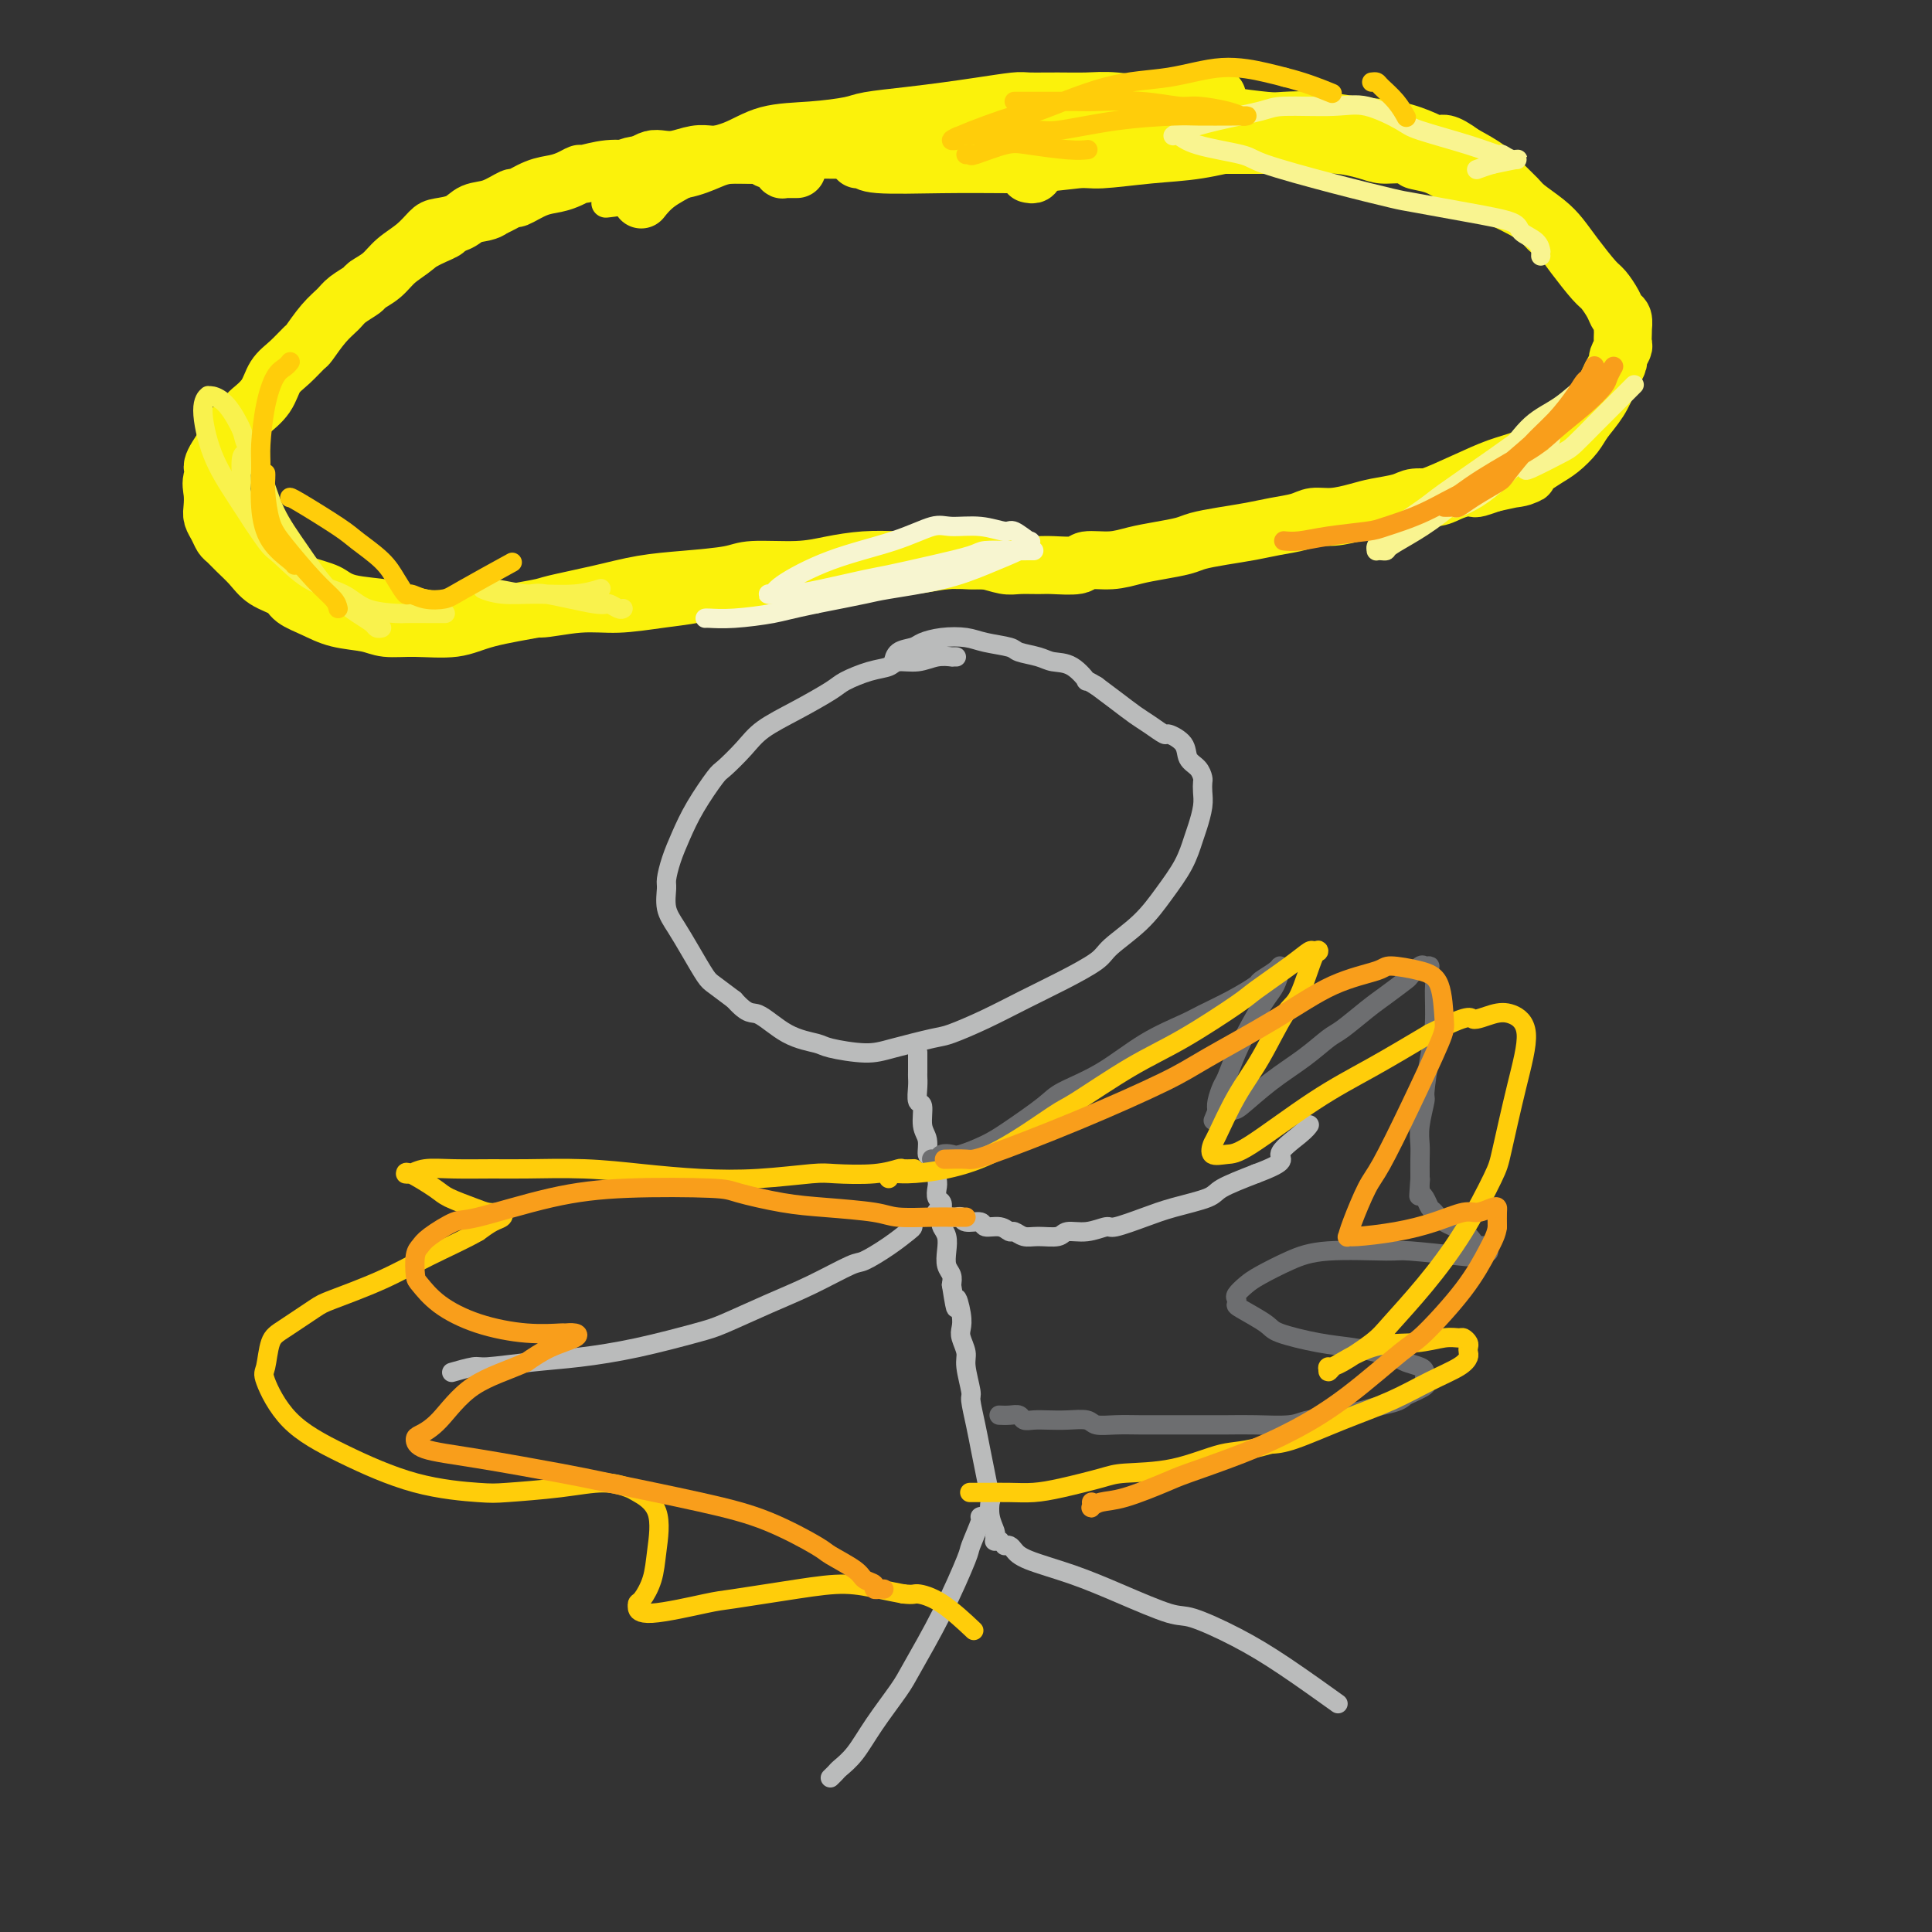 <svg viewBox='0 0 400 400' version='1.1' xmlns='http://www.w3.org/2000/svg' xmlns:xlink='http://www.w3.org/1999/xlink'><rect x="0" y="0" width="400" height="400" fill="#333333" stroke="none"/><g fill='none' stroke='#FBF20B' stroke-width='6' stroke-linecap='round' stroke-linejoin='round'><path d='M153,34c-0.444,-0.000 -0.888,-0.000 -1,0c-0.112,0.000 0.107,0.000 0,0c-0.107,-0.000 -0.541,-0.000 -1,0c-0.459,0.000 -0.944,0.000 -1,0c-0.056,-0.000 0.318,-0.000 0,0c-0.318,0.000 -1.327,0.000 -2,0c-0.673,-0.000 -1.009,-0.001 -1,0c0.009,0.001 0.363,0.004 0,0c-0.363,-0.004 -1.445,-0.015 -2,0c-0.555,0.015 -0.585,0.057 -1,0c-0.415,-0.057 -1.214,-0.211 -2,0c-0.786,0.211 -1.558,0.788 -2,1c-0.442,0.212 -0.555,0.061 -1,0c-0.445,-0.061 -1.223,-0.030 -2,0'/><path d='M137,35c-2.774,0.156 -1.709,0.045 -2,0c-0.291,-0.045 -1.939,-0.024 -3,0c-1.061,0.024 -1.534,0.051 -2,0c-0.466,-0.051 -0.923,-0.178 -2,0c-1.077,0.178 -2.772,0.663 -4,1c-1.228,0.337 -1.988,0.527 -3,1c-1.012,0.473 -2.277,1.230 -4,2c-1.723,0.770 -3.905,1.555 -5,2c-1.095,0.445 -1.102,0.552 -2,1c-0.898,0.448 -2.686,1.236 -4,2c-1.314,0.764 -2.153,1.502 -3,2c-0.847,0.498 -1.703,0.755 -3,1c-1.297,0.245 -3.033,0.477 -4,1c-0.967,0.523 -1.163,1.338 -2,2c-0.837,0.662 -2.316,1.170 -4,2c-1.684,0.830 -3.574,1.983 -5,3c-1.426,1.017 -2.390,1.898 -4,3c-1.610,1.102 -3.868,2.425 -5,3c-1.132,0.575 -1.138,0.400 -2,1c-0.862,0.600 -2.579,1.973 -4,3c-1.421,1.027 -2.544,1.709 -4,3c-1.456,1.291 -3.243,3.192 -4,4c-0.757,0.808 -0.483,0.521 -1,1c-0.517,0.479 -1.826,1.722 -3,3c-1.174,1.278 -2.212,2.592 -3,4c-0.788,1.408 -1.325,2.912 -2,4c-0.675,1.088 -1.487,1.761 -2,3c-0.513,1.239 -0.725,3.043 -1,4c-0.275,0.957 -0.612,1.065 -1,2c-0.388,0.935 -0.825,2.696 -1,4c-0.175,1.304 -0.087,2.152 0,3'/><path d='M48,100c-1.114,3.700 -0.399,2.948 0,3c0.399,0.052 0.481,0.906 1,2c0.519,1.094 1.475,2.429 2,3c0.525,0.571 0.620,0.380 1,1c0.380,0.620 1.047,2.053 2,3c0.953,0.947 2.193,1.409 3,2c0.807,0.591 1.180,1.310 2,2c0.820,0.690 2.086,1.351 4,2c1.914,0.649 4.477,1.286 6,2c1.523,0.714 2.006,1.504 4,2c1.994,0.496 5.498,0.697 7,1c1.502,0.303 1.002,0.707 2,1c0.998,0.293 3.494,0.476 6,1c2.506,0.524 5.021,1.390 7,2c1.979,0.610 3.421,0.963 6,1c2.579,0.037 6.294,-0.242 8,0c1.706,0.242 1.402,1.004 3,1c1.598,-0.004 5.100,-0.775 8,-1c2.900,-0.225 5.200,0.094 8,0c2.800,-0.094 6.100,-0.603 9,-1c2.900,-0.397 5.401,-0.684 7,-1c1.599,-0.316 2.296,-0.662 4,-1c1.704,-0.338 4.415,-0.669 7,-1c2.585,-0.331 5.045,-0.662 8,-1c2.955,-0.338 6.404,-0.683 8,-1c1.596,-0.317 1.340,-0.607 3,-1c1.660,-0.393 5.238,-0.890 8,-1c2.762,-0.110 4.709,0.166 7,0c2.291,-0.166 4.924,-0.776 7,-1c2.076,-0.224 3.593,-0.064 5,0c1.407,0.064 2.703,0.032 4,0'/><path d='M205,119c17.235,-1.614 8.323,-1.150 6,-1c-2.323,0.150 1.945,-0.015 5,0c3.055,0.015 4.899,0.208 7,0c2.101,-0.208 4.459,-0.818 6,-1c1.541,-0.182 2.265,0.063 4,0c1.735,-0.063 4.480,-0.436 7,-1c2.520,-0.564 4.814,-1.319 7,-2c2.186,-0.681 4.265,-1.287 7,-2c2.735,-0.713 6.126,-1.533 8,-2c1.874,-0.467 2.231,-0.582 4,-1c1.769,-0.418 4.950,-1.140 8,-2c3.050,-0.860 5.970,-1.858 9,-3c3.030,-1.142 6.170,-2.426 8,-3c1.830,-0.574 2.351,-0.437 4,-1c1.649,-0.563 4.427,-1.827 7,-3c2.573,-1.173 4.940,-2.257 7,-3c2.060,-0.743 3.812,-1.146 6,-2c2.188,-0.854 4.813,-2.158 6,-3c1.187,-0.842 0.935,-1.223 2,-2c1.065,-0.777 3.448,-1.951 5,-3c1.552,-1.049 2.272,-1.975 3,-3c0.728,-1.025 1.464,-2.150 2,-3c0.536,-0.850 0.872,-1.423 1,-2c0.128,-0.577 0.049,-1.156 0,-2c-0.049,-0.844 -0.068,-1.953 0,-3c0.068,-1.047 0.222,-2.033 0,-3c-0.222,-0.967 -0.822,-1.914 -1,-3c-0.178,-1.086 0.066,-2.312 0,-3c-0.066,-0.688 -0.441,-0.839 -1,-1c-0.559,-0.161 -1.303,-0.332 -2,-1c-0.697,-0.668 -1.349,-1.834 -2,-3'/><path d='M328,57c-1.314,-1.070 -2.098,-1.245 -3,-2c-0.902,-0.755 -1.923,-2.089 -3,-3c-1.077,-0.911 -2.209,-1.400 -3,-2c-0.791,-0.600 -1.241,-1.312 -2,-2c-0.759,-0.688 -1.827,-1.353 -3,-2c-1.173,-0.647 -2.451,-1.276 -4,-2c-1.549,-0.724 -3.367,-1.542 -4,-2c-0.633,-0.458 -0.079,-0.558 -1,-1c-0.921,-0.442 -3.317,-1.228 -5,-2c-1.683,-0.772 -2.654,-1.530 -4,-2c-1.346,-0.470 -3.065,-0.651 -4,-1c-0.935,-0.349 -1.084,-0.864 -2,-1c-0.916,-0.136 -2.599,0.107 -4,0c-1.401,-0.107 -2.522,-0.565 -4,-1c-1.478,-0.435 -3.315,-0.849 -5,-1c-1.685,-0.151 -3.217,-0.041 -5,0c-1.783,0.041 -3.817,0.011 -5,0c-1.183,-0.011 -1.517,-0.003 -3,0c-1.483,0.003 -4.116,0.001 -6,0c-1.884,-0.001 -3.020,-0.000 -5,0c-1.980,0.000 -4.804,0.000 -6,0c-1.196,-0.000 -0.766,-0.000 -2,0c-1.234,0.000 -4.134,0.000 -6,0c-1.866,-0.000 -2.697,-0.000 -4,0c-1.303,0.000 -3.078,0.000 -5,0c-1.922,-0.000 -3.991,-0.000 -5,0c-1.009,0.000 -0.958,0.000 -2,0c-1.042,-0.000 -3.176,-0.000 -5,0c-1.824,0.000 -3.337,0.000 -5,0c-1.663,-0.000 -3.475,-0.000 -5,0c-1.525,0.000 -2.762,0.000 -4,0'/><path d='M204,33c-11.802,0.016 -4.807,0.057 -3,0c1.807,-0.057 -1.574,-0.211 -4,0c-2.426,0.211 -3.898,0.789 -5,1c-1.102,0.211 -1.835,0.057 -3,0c-1.165,-0.057 -2.763,-0.015 -4,0c-1.237,0.015 -2.111,0.004 -3,0c-0.889,-0.004 -1.791,-0.001 -3,0c-1.209,0.001 -2.725,-0.001 -4,0c-1.275,0.001 -2.309,0.004 -3,0c-0.691,-0.004 -1.038,-0.016 -2,0c-0.962,0.016 -2.538,0.059 -4,0c-1.462,-0.059 -2.811,-0.219 -4,0c-1.189,0.219 -2.219,0.817 -4,1c-1.781,0.183 -4.312,-0.050 -6,0c-1.688,0.050 -2.534,0.381 -4,1c-1.466,0.619 -3.553,1.525 -6,2c-2.447,0.475 -5.254,0.519 -7,1c-1.746,0.481 -2.432,1.399 -4,2c-1.568,0.601 -4.020,0.886 -5,1c-0.980,0.114 -0.490,0.057 0,0'/></g>
<g fill='none' stroke='#FBF20B' stroke-width='12' stroke-linecap='round' stroke-linejoin='round'><path d='M165,35c-0.425,-0.000 -0.850,-0.000 -1,0c-0.150,0.000 -0.025,0.000 0,0c0.025,-0.000 -0.050,-0.000 0,0c0.050,0.000 0.225,0.001 0,0c-0.225,-0.001 -0.849,-0.004 -1,0c-0.151,0.004 0.169,0.015 0,0c-0.169,-0.015 -0.829,-0.055 -1,0c-0.171,0.055 0.147,0.207 0,0c-0.147,-0.207 -0.760,-0.772 -1,-1c-0.240,-0.228 -0.106,-0.117 0,0c0.106,0.117 0.183,0.242 0,0c-0.183,-0.242 -0.626,-0.849 -1,-1c-0.374,-0.151 -0.681,0.156 -1,0c-0.319,-0.156 -0.652,-0.774 -1,-1c-0.348,-0.226 -0.713,-0.061 -1,0c-0.287,0.061 -0.496,0.016 -1,0c-0.504,-0.016 -1.303,-0.004 -2,0c-0.697,0.004 -1.291,0.000 -2,0c-0.709,-0.000 -1.533,0.004 -2,0c-0.467,-0.004 -0.576,-0.015 -1,0c-0.424,0.015 -1.163,0.056 -2,0c-0.837,-0.056 -1.771,-0.208 -3,0c-1.229,0.208 -2.752,0.777 -4,1c-1.248,0.223 -2.221,0.098 -3,0c-0.779,-0.098 -1.366,-0.171 -2,0c-0.634,0.171 -1.317,0.585 -2,1'/><path d='M133,34c-4.228,0.553 -2.798,0.936 -3,1c-0.202,0.064 -2.034,-0.190 -4,0c-1.966,0.190 -4.065,0.823 -5,1c-0.935,0.177 -0.707,-0.102 -1,0c-0.293,0.102 -1.109,0.586 -2,1c-0.891,0.414 -1.858,0.759 -3,1c-1.142,0.241 -2.459,0.378 -4,1c-1.541,0.622 -3.307,1.728 -4,2c-0.693,0.272 -0.315,-0.292 -1,0c-0.685,0.292 -2.434,1.439 -4,2c-1.566,0.561 -2.949,0.538 -4,1c-1.051,0.462 -1.769,1.411 -3,2c-1.231,0.589 -2.976,0.819 -4,1c-1.024,0.181 -1.329,0.315 -2,1c-0.671,0.685 -1.708,1.923 -3,3c-1.292,1.077 -2.839,1.993 -4,3c-1.161,1.007 -1.934,2.104 -3,3c-1.066,0.896 -2.423,1.592 -3,2c-0.577,0.408 -0.372,0.527 -1,1c-0.628,0.473 -2.089,1.301 -3,2c-0.911,0.699 -1.272,1.268 -2,2c-0.728,0.732 -1.823,1.626 -3,3c-1.177,1.374 -2.435,3.228 -3,4c-0.565,0.772 -0.435,0.463 -1,1c-0.565,0.537 -1.823,1.921 -3,3c-1.177,1.079 -2.272,1.852 -3,3c-0.728,1.148 -1.087,2.669 -2,4c-0.913,1.331 -2.379,2.470 -3,3c-0.621,0.530 -0.398,0.450 -1,1c-0.602,0.550 -2.029,1.728 -3,3c-0.971,1.272 -1.485,2.636 -2,4'/><path d='M46,93c-3.415,4.844 -1.452,3.955 -1,4c0.452,0.045 -0.608,1.023 -1,2c-0.392,0.977 -0.116,1.953 0,3c0.116,1.047 0.072,2.164 0,3c-0.072,0.836 -0.172,1.392 0,2c0.172,0.608 0.616,1.268 1,2c0.384,0.732 0.709,1.537 1,2c0.291,0.463 0.547,0.585 1,1c0.453,0.415 1.103,1.122 2,2c0.897,0.878 2.042,1.926 3,3c0.958,1.074 1.731,2.176 3,3c1.269,0.824 3.036,1.372 4,2c0.964,0.628 1.127,1.335 2,2c0.873,0.665 2.456,1.288 4,2c1.544,0.712 3.048,1.513 5,2c1.952,0.487 4.350,0.661 6,1c1.650,0.339 2.551,0.844 4,1c1.449,0.156 3.446,-0.037 6,0c2.554,0.037 5.664,0.306 8,0c2.336,-0.306 3.899,-1.185 7,-2c3.101,-0.815 7.739,-1.566 10,-2c2.261,-0.434 2.146,-0.550 4,-1c1.854,-0.450 5.677,-1.235 9,-2c3.323,-0.765 6.144,-1.511 9,-2c2.856,-0.489 5.745,-0.722 9,-1c3.255,-0.278 6.875,-0.600 9,-1c2.125,-0.400 2.754,-0.878 5,-1c2.246,-0.122 6.107,0.112 9,0c2.893,-0.112 4.817,-0.569 7,-1c2.183,-0.431 4.624,-0.838 7,-1c2.376,-0.162 4.688,-0.081 7,0'/><path d='M186,116c16.802,-2.165 5.807,-0.576 3,0c-2.807,0.576 2.572,0.140 6,0c3.428,-0.140 4.904,0.015 6,0c1.096,-0.015 1.813,-0.200 3,0c1.187,0.200 2.844,0.787 4,1c1.156,0.213 1.812,0.053 3,0c1.188,-0.053 2.907,0.001 4,0c1.093,-0.001 1.558,-0.056 3,0c1.442,0.056 3.861,0.222 5,0c1.139,-0.222 0.998,-0.833 2,-1c1.002,-0.167 3.148,0.110 5,0c1.852,-0.110 3.410,-0.607 5,-1c1.590,-0.393 3.212,-0.683 5,-1c1.788,-0.317 3.744,-0.662 5,-1c1.256,-0.338 1.814,-0.668 3,-1c1.186,-0.332 3.002,-0.667 5,-1c1.998,-0.333 4.178,-0.663 6,-1c1.822,-0.337 3.285,-0.682 5,-1c1.715,-0.318 3.682,-0.610 5,-1c1.318,-0.390 1.988,-0.878 3,-1c1.012,-0.122 2.366,0.121 4,0c1.634,-0.121 3.547,-0.606 5,-1c1.453,-0.394 2.447,-0.697 4,-1c1.553,-0.303 3.665,-0.607 5,-1c1.335,-0.393 1.892,-0.876 3,-1c1.108,-0.124 2.768,0.111 4,0c1.232,-0.111 2.037,-0.568 3,-1c0.963,-0.432 2.083,-0.837 3,-1c0.917,-0.163 1.632,-0.082 2,0c0.368,0.082 0.391,0.166 1,0c0.609,-0.166 1.805,-0.583 3,-1'/><path d='M309,100c13.606,-2.870 4.621,-1.546 2,-1c-2.621,0.546 1.120,0.313 3,0c1.880,-0.313 1.897,-0.706 2,-1c0.103,-0.294 0.292,-0.490 1,-1c0.708,-0.510 1.937,-1.335 3,-2c1.063,-0.665 1.962,-1.169 3,-2c1.038,-0.831 2.214,-1.990 3,-3c0.786,-1.010 1.181,-1.871 2,-3c0.819,-1.129 2.061,-2.525 3,-4c0.939,-1.475 1.576,-3.029 2,-4c0.424,-0.971 0.635,-1.358 1,-2c0.365,-0.642 0.882,-1.537 1,-2c0.118,-0.463 -0.165,-0.492 0,-1c0.165,-0.508 0.776,-1.493 1,-2c0.224,-0.507 0.061,-0.535 0,-1c-0.061,-0.465 -0.020,-1.367 0,-2c0.020,-0.633 0.017,-0.997 0,-1c-0.017,-0.003 -0.050,0.357 0,0c0.050,-0.357 0.181,-1.430 0,-2c-0.181,-0.570 -0.674,-0.637 -1,-1c-0.326,-0.363 -0.485,-1.020 -1,-2c-0.515,-0.980 -1.385,-2.281 -2,-3c-0.615,-0.719 -0.973,-0.854 -2,-2c-1.027,-1.146 -2.721,-3.303 -4,-5c-1.279,-1.697 -2.142,-2.933 -3,-4c-0.858,-1.067 -1.712,-1.965 -3,-3c-1.288,-1.035 -3.011,-2.205 -4,-3c-0.989,-0.795 -1.244,-1.213 -2,-2c-0.756,-0.787 -2.011,-1.943 -3,-3c-0.989,-1.057 -1.711,-2.016 -3,-3c-1.289,-0.984 -3.144,-1.992 -5,-3'/><path d='M303,32c-4.114,-3.052 -4.401,-2.180 -5,-2c-0.599,0.180 -1.512,-0.330 -3,-1c-1.488,-0.670 -3.552,-1.499 -6,-2c-2.448,-0.501 -5.281,-0.673 -8,-1c-2.719,-0.327 -5.326,-0.808 -8,-1c-2.674,-0.192 -5.417,-0.094 -7,0c-1.583,0.094 -2.005,0.184 -4,0c-1.995,-0.184 -5.561,-0.641 -8,-1c-2.439,-0.359 -3.750,-0.618 -6,-1c-2.250,-0.382 -5.439,-0.887 -7,-1c-1.561,-0.113 -1.493,0.166 -3,0c-1.507,-0.166 -4.588,-0.777 -7,-1c-2.412,-0.223 -4.156,-0.057 -6,0c-1.844,0.057 -3.789,0.004 -6,0c-2.211,-0.004 -4.688,0.040 -6,0c-1.312,-0.040 -1.458,-0.165 -3,0c-1.542,0.165 -4.481,0.622 -7,1c-2.519,0.378 -4.617,0.679 -7,1c-2.383,0.321 -5.052,0.662 -8,1c-2.948,0.338 -6.176,0.675 -8,1c-1.824,0.325 -2.246,0.639 -4,1c-1.754,0.361 -4.841,0.767 -8,1c-3.159,0.233 -6.389,0.291 -9,1c-2.611,0.709 -4.602,2.068 -7,3c-2.398,0.932 -5.203,1.438 -7,2c-1.797,0.562 -2.585,1.182 -4,2c-1.415,0.818 -3.458,1.836 -5,3c-1.542,1.164 -2.583,2.476 -3,3c-0.417,0.524 -0.208,0.262 0,0'/><path d='M213,36c0.410,0.094 0.819,0.188 1,0c0.181,-0.188 0.132,-0.657 1,-2c0.868,-1.343 2.651,-3.560 4,-5c1.349,-1.440 2.262,-2.102 4,-3c1.738,-0.898 4.299,-2.030 7,-3c2.701,-0.970 5.541,-1.776 7,-2c1.459,-0.224 1.538,0.136 3,0c1.462,-0.136 4.306,-0.768 6,-1c1.694,-0.232 2.237,-0.063 3,0c0.763,0.063 1.744,0.020 2,0c0.256,-0.020 -0.214,-0.016 0,0c0.214,0.016 1.112,0.045 1,0c-0.112,-0.045 -1.234,-0.164 -3,0c-1.766,0.164 -4.177,0.611 -7,1c-2.823,0.389 -6.059,0.720 -8,1c-1.941,0.280 -2.588,0.508 -5,1c-2.412,0.492 -6.589,1.249 -10,2c-3.411,0.751 -6.056,1.496 -9,2c-2.944,0.504 -6.187,0.766 -8,1c-1.813,0.234 -2.196,0.441 -4,1c-1.804,0.559 -5.031,1.471 -8,2c-2.969,0.529 -5.682,0.677 -7,1c-1.318,0.323 -1.242,0.822 -2,1c-0.758,0.178 -2.351,0.034 -3,0c-0.649,-0.034 -0.353,0.044 0,0c0.353,-0.044 0.765,-0.208 1,0c0.235,0.208 0.294,0.787 3,1c2.706,0.213 8.059,0.061 13,0c4.941,-0.061 9.471,-0.030 14,0'/><path d='M209,34c7.792,-0.086 11.771,-0.800 14,-1c2.229,-0.200 2.708,0.114 5,0c2.292,-0.114 6.396,-0.658 10,-1c3.604,-0.342 6.709,-0.484 10,-1c3.291,-0.516 6.767,-1.406 10,-2c3.233,-0.594 6.223,-0.891 8,-1c1.777,-0.109 2.343,-0.028 3,0c0.657,0.028 1.407,0.005 2,0c0.593,-0.005 1.030,0.009 1,0c-0.030,-0.009 -0.525,-0.041 -1,0c-0.475,0.041 -0.928,0.154 -3,0c-2.072,-0.154 -5.762,-0.575 -9,-1c-3.238,-0.425 -6.025,-0.854 -10,-1c-3.975,-0.146 -9.139,-0.007 -14,0c-4.861,0.007 -9.419,-0.117 -12,0c-2.581,0.117 -3.187,0.475 -5,1c-1.813,0.525 -4.834,1.218 -7,2c-2.166,0.782 -3.476,1.652 -4,2c-0.524,0.348 -0.262,0.174 0,0'/></g>
<g fill='none' stroke='#F9F24D' stroke-width='4' stroke-linecap='round' stroke-linejoin='round'><path d='M51,94c0.116,0.034 0.232,0.068 0,0c-0.232,-0.068 -0.812,-0.239 -1,1c-0.188,1.239 0.016,3.887 0,5c-0.016,1.113 -0.253,0.690 0,2c0.253,1.310 0.996,4.351 3,7c2.004,2.649 5.270,4.905 7,6c1.730,1.095 1.923,1.027 2,1c0.077,-0.027 0.039,-0.014 0,0'/><path d='M79,130c-0.362,0.079 -0.724,0.159 -1,0c-0.276,-0.159 -0.465,-0.556 -1,-1c-0.535,-0.444 -1.416,-0.935 -3,-2c-1.584,-1.065 -3.871,-2.705 -6,-5c-2.129,-2.295 -4.099,-5.245 -6,-8c-1.901,-2.755 -3.733,-5.315 -5,-8c-1.267,-2.685 -1.968,-5.494 -3,-8c-1.032,-2.506 -2.396,-4.710 -3,-6c-0.604,-1.290 -0.448,-1.667 -1,-3c-0.552,-1.333 -1.813,-3.621 -3,-5c-1.187,-1.379 -2.300,-1.849 -3,-2c-0.700,-0.151 -0.987,0.016 -1,0c-0.013,-0.016 0.248,-0.214 0,0c-0.248,0.214 -1.006,0.841 -1,3c0.006,2.159 0.774,5.849 2,9c1.226,3.151 2.908,5.763 5,9c2.092,3.237 4.594,7.098 6,9c1.406,1.902 1.715,1.844 3,3c1.285,1.156 3.545,3.525 6,5c2.455,1.475 5.104,2.055 7,3c1.896,0.945 3.037,2.253 5,3c1.963,0.747 4.747,0.932 6,1c1.253,0.068 0.975,0.018 2,0c1.025,-0.018 3.353,-0.005 5,0c1.647,0.005 2.613,0.001 3,0c0.387,-0.001 0.193,-0.001 0,0'/><path d='M129,126c-0.211,0.130 -0.423,0.260 -1,0c-0.577,-0.260 -1.521,-0.911 -2,-1c-0.479,-0.089 -0.495,0.383 -3,0c-2.505,-0.383 -7.501,-1.620 -10,-2c-2.499,-0.380 -2.502,0.098 -4,0c-1.498,-0.098 -4.491,-0.773 -6,-1c-1.509,-0.227 -1.536,-0.007 -2,0c-0.464,0.007 -1.367,-0.198 -1,0c0.367,0.198 2.004,0.799 4,1c1.996,0.201 4.349,0.002 7,0c2.651,-0.002 5.598,0.192 8,0c2.402,-0.192 4.258,-0.769 5,-1c0.742,-0.231 0.371,-0.115 0,0'/></g>
<g fill='none' stroke='#F9F490' stroke-width='4' stroke-linecap='round' stroke-linejoin='round'><path d='M321,91c-0.225,-0.086 -0.450,-0.171 -1,0c-0.550,0.171 -1.426,0.600 -2,1c-0.574,0.400 -0.847,0.773 -2,2c-1.153,1.227 -3.185,3.310 -5,5c-1.815,1.690 -3.414,2.989 -5,4c-1.586,1.011 -3.158,1.734 -4,2c-0.842,0.266 -0.955,0.076 -1,0c-0.045,-0.076 -0.023,-0.038 0,0'/><path d='M316,97c-0.193,0.306 -0.385,0.611 1,0c1.385,-0.611 4.348,-2.140 6,-3c1.652,-0.860 1.995,-1.051 3,-2c1.005,-0.949 2.673,-2.658 4,-4c1.327,-1.342 2.315,-2.319 3,-3c0.685,-0.681 1.069,-1.068 2,-2c0.931,-0.932 2.409,-2.409 3,-3c0.591,-0.591 0.296,-0.295 0,0'/><path d='M329,79c0.001,0.523 0.001,1.046 0,1c-0.001,-0.046 -0.005,-0.662 -1,0c-0.995,0.662 -2.981,2.602 -5,4c-2.019,1.398 -4.072,2.254 -6,4c-1.928,1.746 -3.732,4.383 -5,6c-1.268,1.617 -1.999,2.213 -4,4c-2.001,1.787 -5.271,4.766 -8,7c-2.729,2.234 -4.917,3.723 -7,5c-2.083,1.277 -4.060,2.343 -5,3c-0.940,0.657 -0.842,0.906 -1,1c-0.158,0.094 -0.574,0.033 -1,0c-0.426,-0.033 -0.864,-0.036 -1,0c-0.136,0.036 0.030,0.113 0,0c-0.030,-0.113 -0.254,-0.416 0,-1c0.254,-0.584 0.987,-1.450 3,-3c2.013,-1.550 5.307,-3.786 7,-5c1.693,-1.214 1.784,-1.408 4,-3c2.216,-1.592 6.558,-4.582 10,-7c3.442,-2.418 5.983,-4.262 7,-5c1.017,-0.738 0.508,-0.369 0,0'/><path d='M319,53c-0.007,-0.471 -0.013,-0.941 0,-1c0.013,-0.059 0.047,0.294 0,0c-0.047,-0.294 -0.173,-1.235 -1,-2c-0.827,-0.765 -2.354,-1.356 -3,-2c-0.646,-0.644 -0.412,-1.343 -2,-2c-1.588,-0.657 -5.000,-1.272 -9,-2c-4.000,-0.728 -8.588,-1.571 -11,-2c-2.412,-0.429 -2.648,-0.446 -5,-1c-2.352,-0.554 -6.819,-1.644 -12,-3c-5.181,-1.356 -11.077,-2.976 -14,-4c-2.923,-1.024 -2.875,-1.451 -5,-2c-2.125,-0.549 -6.423,-1.221 -9,-2c-2.577,-0.779 -3.433,-1.665 -4,-2c-0.567,-0.335 -0.846,-0.121 -1,0c-0.154,0.121 -0.182,0.148 0,0c0.182,-0.148 0.575,-0.470 2,-1c1.425,-0.530 3.883,-1.269 7,-2c3.117,-0.731 6.895,-1.454 9,-2c2.105,-0.546 2.539,-0.916 5,-1c2.461,-0.084 6.950,0.116 10,0c3.050,-0.116 4.660,-0.549 7,0c2.340,0.549 5.410,2.079 7,3c1.590,0.921 1.699,1.231 4,2c2.301,0.769 6.792,1.995 10,3c3.208,1.005 5.133,1.789 6,2c0.867,0.211 0.676,-0.150 1,0c0.324,0.150 1.164,0.809 2,1c0.836,0.191 1.667,-0.088 1,0c-0.667,0.088 -2.834,0.544 -5,1'/><path d='M309,34c-1.289,0.378 -2.511,0.822 -3,1c-0.489,0.178 -0.244,0.089 0,0'/></g>
<g fill='none' stroke='#FFCD0A' stroke-width='4' stroke-linecap='round' stroke-linejoin='round'><path d='M60,75c0.067,-0.086 0.133,-0.172 0,0c-0.133,0.172 -0.466,0.601 -1,1c-0.534,0.399 -1.268,0.768 -2,2c-0.732,1.232 -1.460,3.326 -2,6c-0.540,2.674 -0.891,5.928 -1,8c-0.109,2.072 0.023,2.962 0,5c-0.023,2.038 -0.202,5.226 0,8c0.202,2.774 0.786,5.135 2,7c1.214,1.865 3.058,3.233 4,4c0.942,0.767 0.984,0.933 1,1c0.016,0.067 0.008,0.033 0,0'/><path d='M70,126c-0.130,-0.576 -0.259,-1.151 -1,-2c-0.741,-0.849 -2.093,-1.971 -4,-4c-1.907,-2.029 -4.367,-4.964 -6,-7c-1.633,-2.036 -2.437,-3.172 -3,-5c-0.563,-1.828 -0.883,-4.346 -1,-6c-0.117,-1.654 -0.031,-2.443 0,-3c0.031,-0.557 0.008,-0.881 0,-1c-0.008,-0.119 -0.002,-0.034 0,0c0.002,0.034 0.001,0.017 0,0'/><path d='M60,103c-0.007,0.021 -0.014,0.042 0,0c0.014,-0.042 0.048,-0.147 2,1c1.952,1.147 5.823,3.545 8,5c2.177,1.455 2.662,1.969 4,3c1.338,1.031 3.529,2.581 5,4c1.471,1.419 2.222,2.707 3,4c0.778,1.293 1.584,2.593 2,3c0.416,0.407 0.442,-0.077 1,0c0.558,0.077 1.647,0.717 3,1c1.353,0.283 2.971,0.210 4,0c1.029,-0.210 1.469,-0.557 4,-2c2.531,-1.443 7.152,-3.984 9,-5c1.848,-1.016 0.924,-0.508 0,0'/><path d='M200,32c0.466,-0.059 0.932,-0.117 1,0c0.068,0.117 -0.262,0.410 1,0c1.262,-0.410 4.114,-1.521 6,-2c1.886,-0.479 2.804,-0.324 5,0c2.196,0.324 5.668,0.818 8,1c2.332,0.182 3.523,0.052 4,0c0.477,-0.052 0.238,-0.026 0,0'/><path d='M210,21c-0.014,0.000 -0.028,0.000 0,0c0.028,-0.000 0.097,-0.001 1,0c0.903,0.001 2.640,0.004 5,0c2.360,-0.004 5.342,-0.016 7,0c1.658,0.016 1.991,0.060 4,0c2.009,-0.060 5.694,-0.222 9,0c3.306,0.222 6.234,0.830 8,1c1.766,0.170 2.369,-0.098 4,0c1.631,0.098 4.290,0.562 6,1c1.710,0.438 2.471,0.849 3,1c0.529,0.151 0.826,0.040 1,0c0.174,-0.040 0.227,-0.011 0,0c-0.227,0.011 -0.732,0.005 -1,0c-0.268,-0.005 -0.299,-0.008 -2,0c-1.701,0.008 -5.073,0.025 -7,0c-1.927,-0.025 -2.408,-0.094 -5,0c-2.592,0.094 -7.295,0.350 -12,1c-4.705,0.650 -9.413,1.695 -12,2c-2.587,0.305 -3.052,-0.129 -6,0c-2.948,0.129 -8.380,0.819 -11,1c-2.620,0.181 -2.428,-0.149 -3,0c-0.572,0.149 -1.908,0.777 -2,1c-0.092,0.223 1.061,0.042 1,0c-0.061,-0.042 -1.336,0.054 1,-1c2.336,-1.054 8.284,-3.257 11,-4c2.716,-0.743 2.201,-0.024 5,-1c2.799,-0.976 8.913,-3.645 14,-5c5.087,-1.355 9.147,-1.394 13,-2c3.853,-0.606 7.499,-1.779 11,-2c3.501,-0.221 6.857,0.508 9,1c2.143,0.492 3.071,0.746 4,1'/><path d='M266,16c4.022,0.978 7.578,2.422 9,3c1.422,0.578 0.711,0.289 0,0'/><path d='M284,17c0.384,-0.046 0.769,-0.093 1,0c0.231,0.093 0.309,0.324 1,1c0.691,0.676 1.994,1.797 3,3c1.006,1.203 1.716,2.486 2,3c0.284,0.514 0.142,0.257 0,0'/></g>
<g fill='none' stroke='#F99E1B' stroke-width='4' stroke-linecap='round' stroke-linejoin='round'><path d='M330,76c0.093,-0.212 0.185,-0.423 0,0c-0.185,0.423 -0.648,1.482 -1,2c-0.352,0.518 -0.592,0.496 -1,1c-0.408,0.504 -0.984,1.534 -2,3c-1.016,1.466 -2.470,3.369 -4,5c-1.530,1.631 -3.135,2.991 -5,5c-1.865,2.009 -3.991,4.668 -5,6c-1.009,1.332 -0.900,1.338 -2,2c-1.100,0.662 -3.409,1.981 -5,3c-1.591,1.019 -2.465,1.737 -3,2c-0.535,0.263 -0.732,0.070 -1,0c-0.268,-0.070 -0.609,-0.019 -1,0c-0.391,0.019 -0.834,0.006 -1,0c-0.166,-0.006 -0.057,-0.003 0,0c0.057,0.003 0.060,0.008 0,0c-0.060,-0.008 -0.183,-0.028 1,-1c1.183,-0.972 3.672,-2.897 7,-5c3.328,-2.103 7.493,-4.383 10,-6c2.507,-1.617 3.355,-2.570 5,-4c1.645,-1.430 4.087,-3.335 6,-5c1.913,-1.665 3.298,-3.088 4,-4c0.702,-0.912 0.721,-1.312 1,-2c0.279,-0.688 0.817,-1.662 1,-2c0.183,-0.338 0.011,-0.039 0,0c-0.011,0.039 0.137,-0.183 0,0c-0.137,0.183 -0.561,0.770 -1,1c-0.439,0.230 -0.894,0.103 -2,1c-1.106,0.897 -2.863,2.818 -5,5c-2.137,2.182 -4.652,4.626 -6,6c-1.348,1.374 -1.528,1.678 -3,3c-1.472,1.322 -4.236,3.661 -7,6'/><path d='M310,98c-4.933,4.112 -5.266,3.392 -7,4c-1.734,0.608 -4.869,2.545 -8,4c-3.131,1.455 -6.258,2.428 -8,3c-1.742,0.572 -2.099,0.742 -4,1c-1.901,0.258 -5.346,0.605 -8,1c-2.654,0.395 -4.515,0.838 -6,1c-1.485,0.162 -2.592,0.044 -3,0c-0.408,-0.044 -0.117,-0.012 0,0c0.117,0.012 0.058,0.006 0,0'/></g>
<g fill='none' stroke='#F7F5D0' stroke-width='4' stroke-linecap='round' stroke-linejoin='round'><path d='M214,114c0.029,0.001 0.059,0.003 0,0c-0.059,-0.003 -0.206,-0.009 -1,0c-0.794,0.009 -2.236,0.034 -4,0c-1.764,-0.034 -3.849,-0.126 -5,0c-1.151,0.126 -1.367,0.471 -3,1c-1.633,0.529 -4.685,1.242 -8,2c-3.315,0.758 -6.895,1.562 -9,2c-2.105,0.438 -2.734,0.510 -5,1c-2.266,0.490 -6.167,1.399 -9,2c-2.833,0.601 -4.598,0.894 -6,1c-1.402,0.106 -2.442,0.025 -3,0c-0.558,-0.025 -0.634,0.006 -1,0c-0.366,-0.006 -1.020,-0.048 -1,0c0.020,0.048 0.715,0.187 1,0c0.285,-0.187 0.160,-0.701 2,-2c1.840,-1.299 5.646,-3.382 10,-5c4.354,-1.618 9.258,-2.769 13,-4c3.742,-1.231 6.324,-2.542 8,-3c1.676,-0.458 2.446,-0.062 4,0c1.554,0.062 3.892,-0.209 6,0c2.108,0.209 3.986,0.896 5,1c1.014,0.104 1.163,-0.377 2,0c0.837,0.377 2.362,1.612 3,2c0.638,0.388 0.390,-0.073 0,0c-0.390,0.073 -0.920,0.678 -1,1c-0.080,0.322 0.290,0.362 -1,1c-1.290,0.638 -4.241,1.875 -7,3c-2.759,1.125 -5.327,2.136 -9,3c-3.673,0.864 -8.450,1.579 -11,2c-2.550,0.421 -2.871,0.549 -5,1c-2.129,0.451 -6.064,1.226 -10,2'/><path d='M169,125c-5.652,1.166 -6.782,1.580 -9,2c-2.218,0.420 -5.522,0.844 -8,1c-2.478,0.156 -4.129,0.042 -5,0c-0.871,-0.042 -0.963,-0.012 -1,0c-0.037,0.012 -0.018,0.006 0,0'/></g>
<g fill='none' stroke='#BABBBB' stroke-width='4' stroke-linecap='round' stroke-linejoin='round'><path d='M198,136c-0.489,-0.009 -0.978,-0.017 -1,0c-0.022,0.017 0.424,0.060 0,0c-0.424,-0.060 -1.718,-0.224 -3,0c-1.282,0.224 -2.553,0.837 -4,1c-1.447,0.163 -3.069,-0.124 -4,0c-0.931,0.124 -1.170,0.658 -2,1c-0.830,0.342 -2.252,0.492 -4,1c-1.748,0.508 -3.821,1.373 -5,2c-1.179,0.627 -1.465,1.016 -3,2c-1.535,0.984 -4.321,2.564 -7,4c-2.679,1.436 -5.252,2.728 -7,4c-1.748,1.272 -2.670,2.524 -4,4c-1.330,1.476 -3.067,3.177 -4,4c-0.933,0.823 -1.063,0.766 -2,2c-0.937,1.234 -2.681,3.757 -4,6c-1.319,2.243 -2.211,4.207 -3,6c-0.789,1.793 -1.474,3.416 -2,5c-0.526,1.584 -0.893,3.128 -1,4c-0.107,0.872 0.044,1.070 0,2c-0.044,0.930 -0.284,2.590 0,4c0.284,1.410 1.093,2.568 2,4c0.907,1.432 1.913,3.136 3,5c1.087,1.864 2.254,3.886 3,5c0.746,1.114 1.070,1.318 2,2c0.930,0.682 2.465,1.841 4,3'/><path d='M152,207c3.026,3.406 3.589,2.419 5,3c1.411,0.581 3.668,2.728 6,4c2.332,1.272 4.740,1.668 6,2c1.260,0.332 1.373,0.599 3,1c1.627,0.401 4.768,0.937 7,1c2.232,0.063 3.557,-0.345 6,-1c2.443,-0.655 6.005,-1.556 8,-2c1.995,-0.444 2.422,-0.429 4,-1c1.578,-0.571 4.306,-1.726 7,-3c2.694,-1.274 5.353,-2.667 8,-4c2.647,-1.333 5.281,-2.606 8,-4c2.719,-1.394 5.523,-2.910 7,-4c1.477,-1.090 1.628,-1.755 3,-3c1.372,-1.245 3.964,-3.070 6,-5c2.036,-1.930 3.516,-3.966 5,-6c1.484,-2.034 2.972,-4.067 4,-6c1.028,-1.933 1.596,-3.765 2,-5c0.404,-1.235 0.645,-1.874 1,-3c0.355,-1.126 0.825,-2.739 1,-4c0.175,-1.261 0.054,-2.171 0,-3c-0.054,-0.829 -0.040,-1.576 0,-2c0.040,-0.424 0.105,-0.524 0,-1c-0.105,-0.476 -0.379,-1.327 -1,-2c-0.621,-0.673 -1.587,-1.167 -2,-2c-0.413,-0.833 -0.273,-2.004 -1,-3c-0.727,-0.996 -2.322,-1.817 -3,-2c-0.678,-0.183 -0.439,0.271 -1,0c-0.561,-0.271 -1.924,-1.269 -3,-2c-1.076,-0.731 -1.867,-1.197 -3,-2c-1.133,-0.803 -2.610,-1.944 -4,-3c-1.390,-1.056 -2.695,-2.028 -4,-3'/><path d='M227,142c-3.112,-1.914 -1.892,-0.698 -2,-1c-0.108,-0.302 -1.545,-2.122 -3,-3c-1.455,-0.878 -2.928,-0.812 -4,-1c-1.072,-0.188 -1.745,-0.628 -3,-1c-1.255,-0.372 -3.094,-0.675 -4,-1c-0.906,-0.325 -0.880,-0.673 -2,-1c-1.120,-0.327 -3.387,-0.634 -5,-1c-1.613,-0.366 -2.572,-0.790 -4,-1c-1.428,-0.210 -3.325,-0.207 -5,0c-1.675,0.207 -3.128,0.616 -4,1c-0.872,0.384 -1.161,0.742 -2,1c-0.839,0.258 -2.226,0.416 -3,1c-0.774,0.584 -0.935,1.596 -1,2c-0.065,0.404 -0.032,0.202 0,0'/><path d='M190,218c0.000,-0.089 0.000,-0.179 0,0c-0.000,0.179 -0.000,0.625 0,1c0.000,0.375 0.000,0.679 0,1c-0.000,0.321 -0.001,0.657 0,1c0.001,0.343 0.004,0.691 0,1c-0.004,0.309 -0.016,0.579 0,1c0.016,0.421 0.061,0.993 0,2c-0.061,1.007 -0.227,2.449 0,3c0.227,0.551 0.848,0.211 1,1c0.152,0.789 -0.166,2.708 0,4c0.166,1.292 0.815,1.956 1,3c0.185,1.044 -0.095,2.469 0,3c0.095,0.531 0.565,0.169 1,1c0.435,0.831 0.834,2.855 1,4c0.166,1.145 0.097,1.410 0,2c-0.097,0.590 -0.223,1.505 0,2c0.223,0.495 0.796,0.569 1,1c0.204,0.431 0.041,1.221 0,2c-0.041,0.779 0.041,1.549 0,2c-0.041,0.451 -0.203,0.582 0,1c0.203,0.418 0.773,1.123 1,2c0.227,0.877 0.112,1.926 0,3c-0.112,1.074 -0.223,2.174 0,3c0.223,0.826 0.778,1.379 1,2c0.222,0.621 0.111,1.311 0,2'/><path d='M197,266c1.250,7.966 0.875,3.881 1,3c0.125,-0.881 0.750,1.441 1,3c0.250,1.559 0.123,2.355 0,3c-0.123,0.645 -0.244,1.139 0,2c0.244,0.861 0.853,2.088 1,3c0.147,0.912 -0.168,1.510 0,3c0.168,1.490 0.818,3.874 1,5c0.182,1.126 -0.105,0.996 0,2c0.105,1.004 0.603,3.142 1,5c0.397,1.858 0.694,3.434 1,5c0.306,1.566 0.622,3.120 1,5c0.378,1.880 0.819,4.086 1,5c0.181,0.914 0.101,0.536 0,1c-0.101,0.464 -0.224,1.771 0,3c0.224,1.229 0.796,2.382 1,3c0.204,0.618 0.041,0.702 0,1c-0.041,0.298 0.041,0.812 0,1c-0.041,0.188 -0.203,0.051 0,0c0.203,-0.051 0.772,-0.014 1,0c0.228,0.014 0.114,0.007 0,0'/><path d='M194,251c0.032,0.030 0.064,0.061 0,0c-0.064,-0.061 -0.223,-0.212 0,0c0.223,0.212 0.830,0.789 1,1c0.170,0.211 -0.095,0.057 0,0c0.095,-0.057 0.551,-0.016 1,0c0.449,0.016 0.892,0.008 1,0c0.108,-0.008 -0.118,-0.017 0,0c0.118,0.017 0.579,0.061 1,0c0.421,-0.061 0.802,-0.228 1,0c0.198,0.228 0.214,0.850 1,1c0.786,0.150 2.342,-0.171 3,0c0.658,0.171 0.416,0.834 1,1c0.584,0.166 1.992,-0.166 3,0c1.008,0.166 1.615,0.830 2,1c0.385,0.170 0.549,-0.155 1,0c0.451,0.155 1.190,0.789 2,1c0.810,0.211 1.692,-0.000 3,0c1.308,0.000 3.043,0.212 4,0c0.957,-0.212 1.136,-0.847 2,-1c0.864,-0.153 2.412,0.178 4,0c1.588,-0.178 3.217,-0.863 4,-1c0.783,-0.137 0.720,0.273 2,0c1.280,-0.273 3.904,-1.231 6,-2c2.096,-0.769 3.665,-1.351 6,-2c2.335,-0.649 5.436,-1.367 7,-2c1.564,-0.633 1.590,-1.181 3,-2c1.410,-0.819 4.205,-1.910 7,-3'/><path d='M260,243c7.265,-2.707 4.927,-2.973 5,-4c0.073,-1.027 2.558,-2.815 4,-4c1.442,-1.185 1.841,-1.767 2,-2c0.159,-0.233 0.080,-0.116 0,0'/><path d='M189,253c0.030,0.376 0.059,0.753 0,1c-0.059,0.247 -0.207,0.365 -1,1c-0.793,0.635 -2.231,1.785 -4,3c-1.769,1.215 -3.870,2.493 -5,3c-1.130,0.507 -1.289,0.242 -3,1c-1.711,0.758 -4.973,2.538 -8,4c-3.027,1.462 -5.818,2.605 -9,4c-3.182,1.395 -6.755,3.042 -9,4c-2.245,0.958 -3.162,1.227 -6,2c-2.838,0.773 -7.597,2.048 -12,3c-4.403,0.952 -8.448,1.579 -12,2c-3.552,0.421 -6.609,0.635 -10,1c-3.391,0.365 -7.115,0.881 -9,1c-1.885,0.119 -1.931,-0.160 -3,0c-1.069,0.160 -3.163,0.760 -4,1c-0.837,0.240 -0.419,0.120 0,0'/><path d='M203,314c-0.060,0.032 -0.120,0.064 0,0c0.120,-0.064 0.422,-0.225 0,1c-0.422,1.225 -1.566,3.837 -2,5c-0.434,1.163 -0.156,0.879 -1,3c-0.844,2.121 -2.809,6.647 -5,11c-2.191,4.353 -4.608,8.532 -6,11c-1.392,2.468 -1.759,3.224 -3,5c-1.241,1.776 -3.355,4.571 -5,7c-1.645,2.429 -2.819,4.493 -4,6c-1.181,1.507 -2.369,2.456 -3,3c-0.631,0.544 -0.705,0.682 -1,1c-0.295,0.318 -0.810,0.816 -1,1c-0.190,0.184 -0.054,0.052 0,0c0.054,-0.052 0.027,-0.026 0,0'/><path d='M208,320c0.344,-0.071 0.687,-0.141 1,0c0.313,0.141 0.594,0.494 1,1c0.406,0.506 0.936,1.166 3,2c2.064,0.834 5.662,1.842 9,3c3.338,1.158 6.417,2.466 10,4c3.583,1.534 7.669,3.295 10,4c2.331,0.705 2.906,0.355 5,1c2.094,0.645 5.706,2.286 9,4c3.294,1.714 6.272,3.500 10,6c3.728,2.500 8.208,5.714 10,7c1.792,1.286 0.896,0.643 0,0'/></g>
<g fill='none' stroke='#6D6E70' stroke-width='4' stroke-linecap='round' stroke-linejoin='round'><path d='M193,240c-0.097,-0.029 -0.194,-0.059 0,0c0.194,0.059 0.680,0.206 1,0c0.320,-0.206 0.472,-0.766 1,-1c0.528,-0.234 1.430,-0.142 2,0c0.570,0.142 0.809,0.334 2,0c1.191,-0.334 3.333,-1.196 5,-2c1.667,-0.804 2.858,-1.551 5,-3c2.142,-1.449 5.235,-3.599 7,-5c1.765,-1.401 2.203,-2.051 4,-3c1.797,-0.949 4.954,-2.196 8,-4c3.046,-1.804 5.980,-4.165 9,-6c3.020,-1.835 6.127,-3.145 8,-4c1.873,-0.855 2.512,-1.255 4,-2c1.488,-0.745 3.824,-1.836 6,-3c2.176,-1.164 4.191,-2.402 5,-3c0.809,-0.598 0.410,-0.557 1,-1c0.590,-0.443 2.167,-1.369 3,-2c0.833,-0.631 0.922,-0.968 1,-1c0.078,-0.032 0.145,0.240 0,1c-0.145,0.760 -0.501,2.007 -1,3c-0.499,0.993 -1.142,1.731 -2,3c-0.858,1.269 -1.932,3.068 -3,5c-1.068,1.932 -2.129,3.998 -3,6c-0.871,2.002 -1.553,3.939 -2,5c-0.447,1.061 -0.659,1.247 -1,2c-0.341,0.753 -0.812,2.072 -1,3c-0.188,0.928 -0.094,1.464 0,2'/><path d='M252,230c-1.811,4.409 -0.339,0.932 0,0c0.339,-0.932 -0.455,0.681 0,1c0.455,0.319 2.160,-0.657 3,-1c0.840,-0.343 0.817,-0.054 2,-1c1.183,-0.946 3.573,-3.128 6,-5c2.427,-1.872 4.892,-3.434 7,-5c2.108,-1.566 3.858,-3.134 5,-4c1.142,-0.866 1.677,-1.029 3,-2c1.323,-0.971 3.433,-2.751 5,-4c1.567,-1.249 2.591,-1.967 4,-3c1.409,-1.033 3.205,-2.383 4,-3c0.795,-0.617 0.590,-0.503 1,-1c0.410,-0.497 1.434,-1.604 2,-2c0.566,-0.396 0.673,-0.080 1,0c0.327,0.080 0.873,-0.077 1,0c0.127,0.077 -0.165,0.386 0,1c0.165,0.614 0.786,1.531 1,2c0.214,0.469 0.020,0.489 0,2c-0.020,1.511 0.135,4.511 0,7c-0.135,2.489 -0.558,4.466 -1,7c-0.442,2.534 -0.903,5.626 -1,7c-0.097,1.374 0.170,1.031 0,2c-0.170,0.969 -0.778,3.250 -1,5c-0.222,1.750 -0.060,2.970 0,4c0.060,1.030 0.016,1.870 0,3c-0.016,1.130 -0.004,2.550 0,3c0.004,0.450 0.001,-0.071 0,0c-0.001,0.071 -0.000,0.735 0,1c0.000,0.265 0.000,0.133 0,0'/><path d='M294,244c-0.464,6.585 -0.124,2.548 0,1c0.124,-1.548 0.034,-0.607 0,0c-0.034,0.607 -0.010,0.880 0,1c0.010,0.120 0.006,0.087 0,0c-0.006,-0.087 -0.013,-0.226 0,0c0.013,0.226 0.045,0.819 0,1c-0.045,0.181 -0.166,-0.051 0,0c0.166,0.051 0.618,0.383 1,1c0.382,0.617 0.694,1.517 1,2c0.306,0.483 0.607,0.549 1,1c0.393,0.451 0.879,1.286 2,2c1.121,0.714 2.879,1.308 4,2c1.121,0.692 1.606,1.484 2,2c0.394,0.516 0.697,0.758 1,1'/><path d='M306,258c2.024,2.106 1.085,0.372 1,0c-0.085,-0.372 0.683,0.619 1,1c0.317,0.381 0.183,0.151 0,0c-0.183,-0.151 -0.414,-0.222 -1,0c-0.586,0.222 -1.526,0.738 -2,1c-0.474,0.262 -0.480,0.271 -3,0c-2.520,-0.271 -7.553,-0.823 -10,-1c-2.447,-0.177 -2.307,0.021 -5,0c-2.693,-0.021 -8.218,-0.262 -12,0c-3.782,0.262 -5.823,1.026 -8,2c-2.177,0.974 -4.492,2.159 -6,3c-1.508,0.841 -2.209,1.337 -3,2c-0.791,0.663 -1.673,1.494 -2,2c-0.327,0.506 -0.101,0.688 0,1c0.101,0.312 0.076,0.756 0,1c-0.076,0.244 -0.202,0.289 1,1c1.202,0.711 3.731,2.088 5,3c1.269,0.912 1.278,1.358 3,2c1.722,0.642 5.156,1.482 8,2c2.844,0.518 5.098,0.716 7,1c1.902,0.284 3.452,0.653 5,1c1.548,0.347 3.095,0.670 4,1c0.905,0.330 1.170,0.666 2,1c0.830,0.334 2.225,0.666 3,1c0.775,0.334 0.929,0.670 1,1c0.071,0.330 0.060,0.656 0,1c-0.060,0.344 -0.170,0.708 0,1c0.170,0.292 0.620,0.512 0,1c-0.620,0.488 -2.310,1.244 -4,2'/><path d='M291,289c-1.214,1.272 -2.750,1.451 -5,2c-2.250,0.549 -5.215,1.468 -8,2c-2.785,0.532 -5.391,0.679 -7,1c-1.609,0.321 -2.221,0.818 -4,1c-1.779,0.182 -4.726,0.049 -7,0c-2.274,-0.049 -3.874,-0.013 -6,0c-2.126,0.013 -4.777,0.003 -6,0c-1.223,-0.003 -1.017,0.000 -2,0c-0.983,-0.000 -3.154,-0.004 -5,0c-1.846,0.004 -3.368,0.015 -5,0c-1.632,-0.015 -3.374,-0.057 -5,0c-1.626,0.057 -3.135,0.211 -4,0c-0.865,-0.211 -1.086,-0.788 -2,-1c-0.914,-0.212 -2.520,-0.061 -4,0c-1.480,0.061 -2.833,0.030 -4,0c-1.167,-0.030 -2.149,-0.061 -3,0c-0.851,0.061 -1.573,0.212 -2,0c-0.427,-0.212 -0.559,-0.789 -1,-1c-0.441,-0.211 -1.190,-0.057 -2,0c-0.810,0.057 -1.680,0.015 -2,0c-0.320,-0.015 -0.092,-0.004 0,0c0.092,0.004 0.046,0.002 0,0'/></g>
<g fill='none' stroke='#FFCD0A' stroke-width='4' stroke-linecap='round' stroke-linejoin='round'><path d='M184,244c0.259,-0.435 0.517,-0.870 1,-1c0.483,-0.130 1.189,0.044 3,0c1.811,-0.044 4.725,-0.307 8,-1c3.275,-0.693 6.911,-1.816 11,-4c4.089,-2.184 8.630,-5.429 11,-7c2.370,-1.571 2.570,-1.468 5,-3c2.430,-1.532 7.090,-4.699 11,-7c3.910,-2.301 7.068,-3.734 11,-6c3.932,-2.266 8.636,-5.364 11,-7c2.364,-1.636 2.389,-1.810 4,-3c1.611,-1.190 4.809,-3.394 7,-5c2.191,-1.606 3.377,-2.612 4,-3c0.623,-0.388 0.685,-0.156 1,0c0.315,0.156 0.882,0.238 1,0c0.118,-0.238 -0.214,-0.795 -1,1c-0.786,1.795 -2.025,5.942 -3,8c-0.975,2.058 -1.686,2.028 -3,4c-1.314,1.972 -3.230,5.948 -5,9c-1.770,3.052 -3.393,5.182 -5,8c-1.607,2.818 -3.197,6.324 -4,8c-0.803,1.676 -0.821,1.521 -1,2c-0.179,0.479 -0.521,1.593 0,2c0.521,0.407 1.905,0.106 3,0c1.095,-0.106 1.902,-0.018 5,-2c3.098,-1.982 8.488,-6.034 13,-9c4.512,-2.966 8.146,-4.848 12,-7c3.854,-2.152 7.927,-4.576 12,-7'/><path d='M296,214c8.808,-4.495 8.327,-3.231 9,-3c0.673,0.231 2.499,-0.569 4,-1c1.501,-0.431 2.676,-0.491 4,0c1.324,0.491 2.797,1.533 3,4c0.203,2.467 -0.866,6.358 -2,11c-1.134,4.642 -2.334,10.034 -3,13c-0.666,2.966 -0.797,3.506 -2,6c-1.203,2.494 -3.478,6.942 -6,11c-2.522,4.058 -5.291,7.727 -8,11c-2.709,3.273 -5.357,6.150 -7,8c-1.643,1.850 -2.282,2.673 -4,4c-1.718,1.327 -4.515,3.158 -6,4c-1.485,0.842 -1.657,0.695 -2,1c-0.343,0.305 -0.855,1.064 -1,1c-0.145,-0.064 0.079,-0.949 0,-1c-0.079,-0.051 -0.459,0.733 1,0c1.459,-0.733 4.758,-2.982 8,-4c3.242,-1.018 6.428,-0.806 9,-1c2.572,-0.194 4.532,-0.795 6,-1c1.468,-0.205 2.446,-0.013 3,0c0.554,0.013 0.685,-0.152 1,0c0.315,0.152 0.813,0.620 1,1c0.187,0.380 0.062,0.670 0,1c-0.062,0.330 -0.060,0.699 0,1c0.060,0.301 0.177,0.533 0,1c-0.177,0.467 -0.648,1.169 -2,2c-1.352,0.831 -3.586,1.792 -6,3c-2.414,1.208 -5.008,2.664 -8,4c-2.992,1.336 -6.383,2.552 -10,4c-3.617,1.448 -7.462,3.128 -10,4c-2.538,0.872 -3.769,0.936 -5,1'/><path d='M263,299c-5.674,1.677 -7.360,1.370 -10,2c-2.640,0.630 -6.235,2.197 -10,3c-3.765,0.803 -7.698,0.842 -10,1c-2.302,0.158 -2.971,0.435 -5,1c-2.029,0.565 -5.417,1.419 -8,2c-2.583,0.581 -4.360,0.888 -6,1c-1.640,0.112 -3.143,0.030 -5,0c-1.857,-0.030 -4.067,-0.008 -5,0c-0.933,0.008 -0.590,0.002 -1,0c-0.410,-0.002 -1.572,-0.001 -2,0c-0.428,0.001 -0.122,0.000 0,0c0.122,-0.000 0.061,-0.000 0,0'/><path d='M189,242c0.221,-0.008 0.442,-0.016 0,0c-0.442,0.016 -1.547,0.056 -2,0c-0.453,-0.056 -0.255,-0.208 -1,0c-0.745,0.208 -2.434,0.774 -5,1c-2.566,0.226 -6.008,0.110 -8,0c-1.992,-0.110 -2.533,-0.215 -5,0c-2.467,0.215 -6.862,0.751 -11,1c-4.138,0.249 -8.021,0.210 -12,0c-3.979,-0.210 -8.054,-0.592 -12,-1c-3.946,-0.408 -7.763,-0.842 -12,-1c-4.237,-0.158 -8.893,-0.038 -12,0c-3.107,0.038 -4.665,-0.004 -7,0c-2.335,0.004 -5.449,0.054 -8,0c-2.551,-0.054 -4.541,-0.213 -6,0c-1.459,0.213 -2.388,0.799 -3,1c-0.612,0.201 -0.907,0.017 -1,0c-0.093,-0.017 0.016,0.131 0,0c-0.016,-0.131 -0.156,-0.543 1,0c1.156,0.543 3.609,2.041 5,3c1.391,0.959 1.721,1.381 3,2c1.279,0.619 3.507,1.437 5,2c1.493,0.563 2.251,0.871 3,1c0.749,0.129 1.488,0.079 2,0c0.512,-0.079 0.797,-0.186 1,0c0.203,0.186 0.324,0.665 0,1c-0.324,0.335 -1.093,0.524 -2,1c-0.907,0.476 -1.954,1.238 -3,2'/><path d='M99,255c-2.583,1.508 -6.540,3.279 -10,5c-3.460,1.721 -6.422,3.392 -10,5c-3.578,1.608 -7.771,3.152 -10,4c-2.229,0.848 -2.495,0.999 -4,2c-1.505,1.001 -4.249,2.853 -6,4c-1.751,1.147 -2.510,1.589 -3,3c-0.490,1.411 -0.711,3.793 -1,5c-0.289,1.207 -0.646,1.241 0,3c0.646,1.759 2.295,5.242 5,8c2.705,2.758 6.468,4.789 11,7c4.532,2.211 9.835,4.602 15,6c5.165,1.398 10.193,1.804 13,2c2.807,0.196 3.393,0.184 6,0c2.607,-0.184 7.235,-0.538 11,-1c3.765,-0.462 6.666,-1.031 9,-1c2.334,0.031 4.102,0.660 5,1c0.898,0.340 0.928,0.389 2,1c1.072,0.611 3.187,1.784 4,4c0.813,2.216 0.323,5.473 0,8c-0.323,2.527 -0.479,4.322 -1,6c-0.521,1.678 -1.406,3.240 -2,4c-0.594,0.760 -0.895,0.718 -1,1c-0.105,0.282 -0.014,0.886 0,1c0.014,0.114 -0.051,-0.263 0,0c0.051,0.263 0.216,1.166 3,1c2.784,-0.166 8.186,-1.400 11,-2c2.814,-0.600 3.038,-0.564 6,-1c2.962,-0.436 8.660,-1.344 13,-2c4.340,-0.656 7.322,-1.061 10,-1c2.678,0.061 5.051,0.589 7,1c1.949,0.411 3.475,0.706 5,1'/><path d='M187,330c2.329,0.268 2.150,-0.062 3,0c0.850,0.062 2.729,0.517 5,2c2.271,1.483 4.935,3.995 6,5c1.065,1.005 0.533,0.502 0,0'/></g>
<g fill='none' stroke='#F99E1B' stroke-width='4' stroke-linecap='round' stroke-linejoin='round'><path d='M200,252c-0.321,0.000 -0.642,0.001 -1,0c-0.358,-0.001 -0.754,-0.003 -1,0c-0.246,0.003 -0.342,0.012 -1,0c-0.658,-0.012 -1.879,-0.044 -4,0c-2.121,0.044 -5.142,0.163 -7,0c-1.858,-0.163 -2.552,-0.607 -5,-1c-2.448,-0.393 -6.651,-0.733 -10,-1c-3.349,-0.267 -5.842,-0.460 -9,-1c-3.158,-0.540 -6.979,-1.426 -9,-2c-2.021,-0.574 -2.243,-0.836 -6,-1c-3.757,-0.164 -11.048,-0.231 -17,0c-5.952,0.231 -10.564,0.758 -16,2c-5.436,1.242 -11.695,3.198 -15,4c-3.305,0.802 -3.656,0.449 -5,1c-1.344,0.551 -3.679,2.005 -5,3c-1.321,0.995 -1.627,1.532 -2,2c-0.373,0.468 -0.814,0.867 -1,2c-0.186,1.133 -0.118,3.001 0,4c0.118,0.999 0.284,1.129 1,2c0.716,0.871 1.980,2.482 4,4c2.020,1.518 4.797,2.942 8,4c3.203,1.058 6.834,1.750 10,2c3.166,0.250 5.867,0.058 7,0c1.133,-0.058 0.699,0.018 1,0c0.301,-0.018 1.338,-0.128 2,0c0.662,0.128 0.947,0.496 0,1c-0.947,0.504 -3.128,1.144 -5,2c-1.872,0.856 -3.436,1.928 -5,3'/><path d='M109,282c-3.674,1.682 -7.860,2.888 -11,5c-3.140,2.112 -5.236,5.131 -7,7c-1.764,1.869 -3.196,2.588 -4,3c-0.804,0.412 -0.979,0.517 -1,1c-0.021,0.483 0.114,1.343 2,2c1.886,0.657 5.525,1.111 11,2c5.475,0.889 12.788,2.214 17,3c4.212,0.786 5.324,1.035 10,2c4.676,0.965 12.917,2.646 19,4c6.083,1.354 10.010,2.380 14,4c3.990,1.620 8.044,3.834 10,5c1.956,1.166 1.815,1.283 3,2c1.185,0.717 3.695,2.034 5,3c1.305,0.966 1.407,1.579 2,2c0.593,0.421 1.679,0.649 2,1c0.321,0.351 -0.124,0.826 0,1c0.124,0.174 0.817,0.047 1,0c0.183,-0.047 -0.143,-0.013 0,0c0.143,0.013 0.755,0.004 1,0c0.245,-0.004 0.122,-0.002 0,0'/><path d='M196,240c-0.412,0.011 -0.824,0.022 0,0c0.824,-0.022 2.883,-0.078 4,0c1.117,0.078 1.291,0.288 5,-1c3.709,-1.288 10.952,-4.074 18,-7c7.048,-2.926 13.899,-5.992 18,-8c4.101,-2.008 5.451,-2.959 9,-5c3.549,-2.041 9.295,-5.171 14,-8c4.705,-2.829 8.367,-5.356 12,-7c3.633,-1.644 7.236,-2.406 9,-3c1.764,-0.594 1.689,-1.019 3,-1c1.311,0.019 4.008,0.484 6,1c1.992,0.516 3.277,1.083 4,3c0.723,1.917 0.882,5.184 1,7c0.118,1.816 0.193,2.180 -1,5c-1.193,2.820 -3.654,8.094 -6,13c-2.346,4.906 -4.576,9.444 -6,12c-1.424,2.556 -2.040,3.130 -3,5c-0.960,1.870 -2.262,5.035 -3,7c-0.738,1.965 -0.913,2.731 -1,3c-0.087,0.269 -0.088,0.040 0,0c0.088,-0.040 0.263,0.110 2,0c1.737,-0.110 5.036,-0.478 8,-1c2.964,-0.522 5.593,-1.198 8,-2c2.407,-0.802 4.592,-1.730 6,-2c1.408,-0.270 2.037,0.118 3,0c0.963,-0.118 2.258,-0.743 3,-1c0.742,-0.257 0.931,-0.146 1,0c0.069,0.146 0.020,0.327 0,1c-0.020,0.673 -0.010,1.836 0,3'/><path d='M310,254c-0.113,1.403 -0.896,2.912 -2,5c-1.104,2.088 -2.528,4.756 -5,8c-2.472,3.244 -5.993,7.063 -8,9c-2.007,1.937 -2.502,1.993 -5,4c-2.498,2.007 -6.999,5.964 -11,9c-4.001,3.036 -7.500,5.150 -11,7c-3.500,1.850 -7.000,3.437 -11,5c-4.000,1.563 -8.501,3.102 -11,4c-2.499,0.898 -2.995,1.156 -5,2c-2.005,0.844 -5.518,2.275 -8,3c-2.482,0.725 -3.933,0.744 -5,1c-1.067,0.256 -1.750,0.749 -2,1c-0.250,0.251 -0.067,0.260 0,0c0.067,-0.260 0.019,-0.789 0,-1c-0.019,-0.211 -0.010,-0.106 0,0'/></g>
</svg>